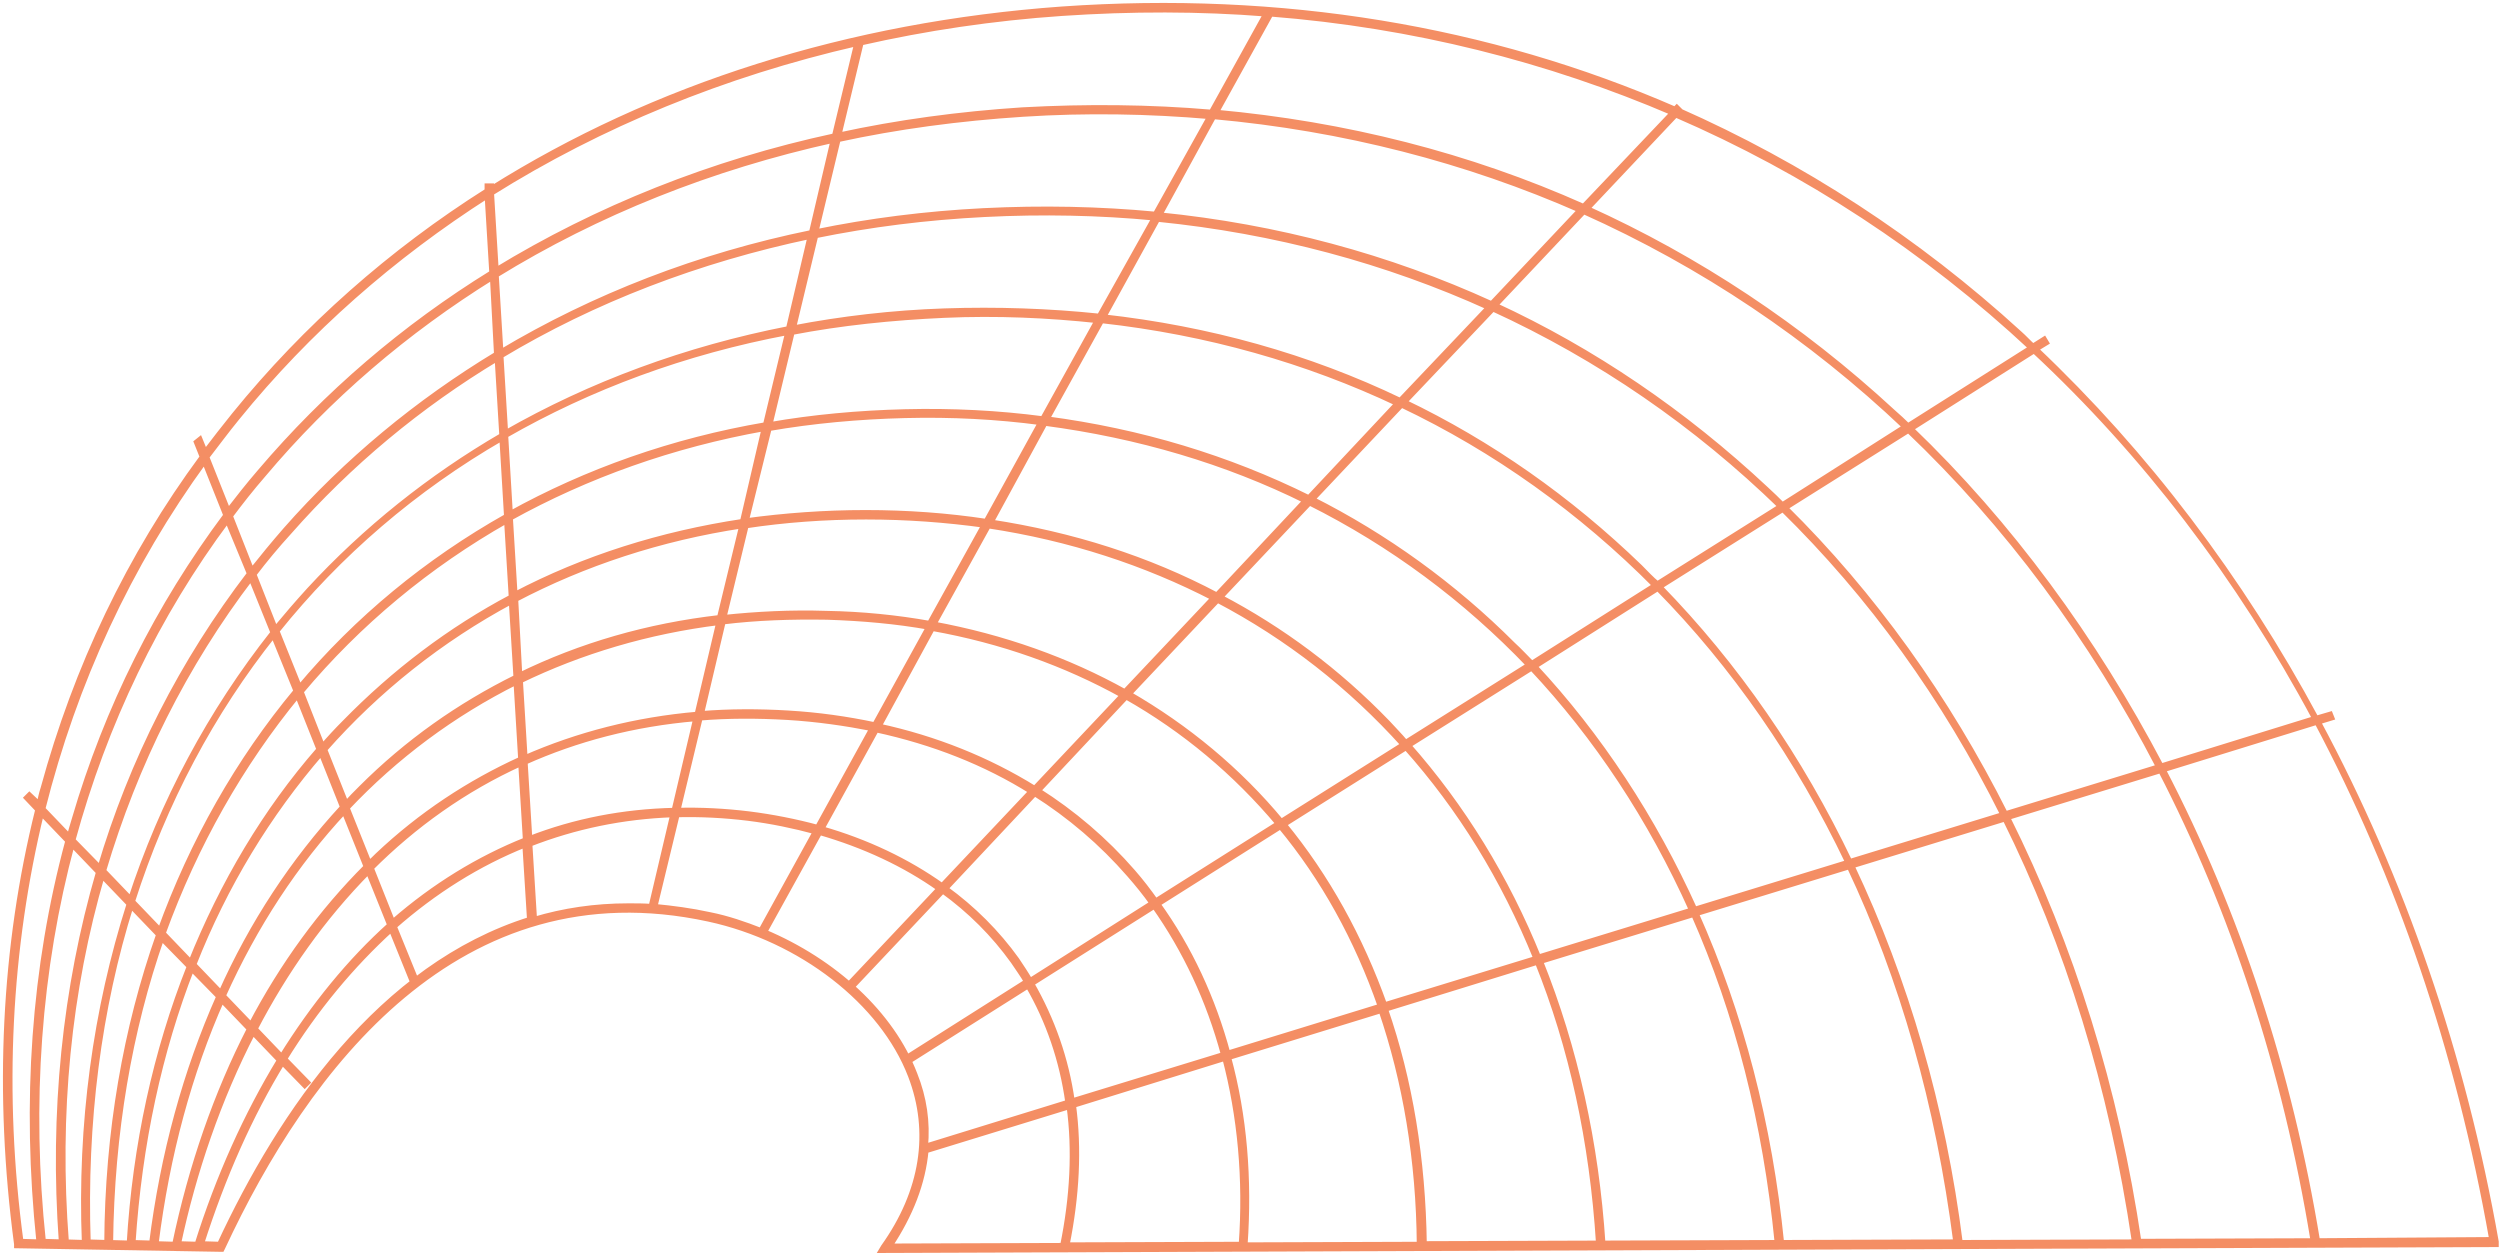 <?xml version="1.0" encoding="UTF-8"?>
<svg xmlns="http://www.w3.org/2000/svg" width="424" height="213" viewBox="0 0 424 213" fill="none">
  <path d="M423.285 210.605C417.685 178.905 407.385 149.005 393.085 122.405L395.385 121.705L395.185 121.205L392.785 121.905C379.985 98.105 363.885 76.905 345.185 59.205L346.985 58.105L346.685 57.605L344.785 58.805C343.985 58.105 343.285 57.305 342.485 56.605C324.985 40.605 305.485 28.005 284.685 18.805L284.785 18.705L284.385 18.305L284.085 18.605C252.385 4.805 217.285 -0.995 180.085 1.605C143.985 4.205 110.985 14.705 83.285 32.105V31.605H82.685V32.405C66.385 42.705 51.885 55.505 39.785 70.405C38.085 72.505 36.385 74.705 34.785 76.805L33.885 74.605L33.385 75.005L34.385 77.505C21.985 94.305 12.985 113.205 7.385 133.705C7.085 134.605 6.885 135.605 6.685 136.505L4.985 134.905L4.585 135.305L6.485 137.305C0.685 160.605 -0.515 185.405 2.885 211.005V211.205L37.385 211.805H37.585L37.685 211.605C51.885 181.105 77.685 146.605 120.185 155.805C135.885 159.205 149.685 169.905 154.485 182.405C158.185 192.005 156.585 202.105 149.885 211.505L149.585 212.005L422.985 211.005H423.285V210.605ZM392.685 121.905L366.485 130.005C355.085 108.305 340.785 88.805 323.985 72.705L344.985 59.405C363.685 76.805 379.785 97.805 392.685 121.905ZM89.785 142.305L88.985 129.205C97.685 125.305 107.385 122.705 118.085 121.805L114.385 137.505C105.685 137.705 97.485 139.305 89.785 142.305ZM66.585 156.505L62.885 147.205C70.185 139.905 78.685 133.805 88.385 129.405L89.185 142.505C81.185 145.705 73.685 150.305 66.785 156.305C66.685 156.405 66.685 156.505 66.585 156.505ZM339.785 138.205L313.685 146.205C305.285 128.605 294.385 112.805 281.385 99.505L302.385 86.305C317.285 100.905 329.885 118.305 339.785 138.205ZM130.385 72.605C137.885 71.305 145.585 70.605 153.485 70.405C161.385 70.205 169.085 70.605 176.585 71.605L167.285 88.505C160.685 87.505 153.885 87.005 146.785 87.005C139.885 87.005 133.085 87.505 126.485 88.405L130.385 72.605ZM125.985 88.505C112.085 90.605 99.085 94.705 87.285 100.905L86.485 87.805C99.485 80.605 113.985 75.405 129.685 72.605L125.985 88.505ZM177.185 71.705C193.085 73.805 207.985 78.205 221.485 84.905L206.385 101.005C194.685 94.805 181.785 90.705 167.985 88.605L177.185 71.705ZM177.485 71.105L186.785 54.305C204.785 56.305 221.685 61.105 237.085 68.405L221.985 84.505C208.285 77.705 193.385 73.205 177.485 71.105ZM176.885 71.105C169.285 70.105 161.485 69.705 153.485 69.905C145.585 70.105 137.885 70.805 130.485 72.105L134.285 56.305C142.585 54.705 151.285 53.805 160.185 53.405C169.085 53.005 177.785 53.405 186.185 54.305L176.885 71.105ZM129.885 72.105C114.085 74.805 99.485 80.005 86.485 87.205L85.685 73.805C99.985 65.605 116.085 59.605 133.685 56.305L129.885 72.105ZM85.985 87.605C72.485 95.205 60.585 105.005 50.785 116.705L46.885 107.005C57.385 93.905 70.285 82.805 85.185 74.205L85.985 87.605ZM85.985 88.205L86.785 101.305C76.385 106.805 66.885 114.005 58.485 122.605C57.185 123.905 55.885 125.305 54.685 126.705L50.985 117.305C60.785 105.605 72.585 95.805 85.985 88.205ZM86.785 101.905L87.585 114.905C77.885 119.705 69.085 125.905 61.285 133.705C60.385 134.605 59.485 135.505 58.685 136.405L54.985 127.105C63.985 116.905 74.685 108.405 86.785 101.905ZM87.385 101.605C98.985 95.505 111.985 91.205 125.885 89.105L122.085 104.805C109.885 106.205 98.485 109.505 88.085 114.605L87.385 101.605ZM126.485 89.105C133.085 88.105 139.885 87.605 146.885 87.605C153.785 87.605 160.485 88.105 166.985 89.005L157.685 105.805C152.085 104.805 146.185 104.205 140.185 104.105C134.185 103.905 128.385 104.205 122.685 104.805L126.485 89.105ZM167.585 89.105C181.485 91.205 194.285 95.405 205.885 101.405L190.785 117.405C181.085 112.005 170.185 108.105 158.285 105.905L167.585 89.105ZM206.485 101.705C218.485 108.005 229.085 116.305 238.085 126.305L217.285 139.405C210.085 130.705 201.285 123.405 191.385 117.705L206.485 101.705ZM235.285 122.605C226.885 113.905 217.385 106.805 206.885 101.305L222.085 85.205C236.085 92.205 248.585 101.505 259.385 112.805L238.385 126.005C237.385 124.805 236.285 123.705 235.285 122.605ZM256.585 109.405C246.485 99.305 234.985 91.005 222.485 84.705L237.685 68.605C253.685 76.205 268.185 86.605 280.785 99.305L259.785 112.605C258.685 111.505 257.685 110.405 256.585 109.405ZM278.085 96.205C266.085 84.605 252.685 75.205 238.085 68.205L253.185 52.305C271.285 60.605 287.685 71.905 302.085 85.905L281.085 99.105C279.985 98.205 279.085 97.205 278.085 96.205ZM237.485 68.005C221.885 60.505 204.985 55.805 187.085 53.805L196.285 37.105C216.285 39.105 235.185 44.205 252.585 52.105L237.485 68.005ZM186.485 53.705C177.885 52.805 169.085 52.505 160.185 52.805C151.385 53.105 142.785 54.105 134.485 55.705L138.285 39.905C147.585 38.005 157.085 36.805 166.985 36.305C176.785 35.805 186.485 36.005 195.885 36.905L186.485 53.705ZM133.785 55.805C116.385 59.205 100.185 65.205 85.685 73.505L84.885 60.305C100.685 50.805 118.485 44.005 137.485 40.005L133.785 55.805ZM85.185 73.905C72.985 81.005 61.985 89.805 52.485 100.105C50.485 102.305 48.585 104.505 46.685 106.805L42.985 97.405C44.885 94.905 46.885 92.505 48.985 90.205C59.185 78.605 71.085 68.705 84.385 60.705L85.185 73.905ZM46.385 107.305C35.785 120.705 27.585 136.005 22.185 152.605L17.485 147.705C22.885 129.505 31.285 112.705 42.585 97.905L46.385 107.305ZM46.385 107.605L50.285 117.205C40.485 129.005 32.685 142.705 27.185 157.905L22.385 152.905C27.785 136.005 35.885 120.805 46.385 107.605ZM50.485 117.805L54.185 127.105C45.085 137.505 37.785 149.805 32.385 163.305L27.585 158.305C33.085 143.205 40.785 129.605 50.485 117.805ZM54.485 127.605L58.185 136.905C49.785 146.005 42.785 156.605 37.485 168.505L32.785 163.605C38.085 150.105 45.485 138.005 54.485 127.605ZM58.385 137.505L62.185 147.005C54.585 154.605 47.985 163.605 42.585 173.905L37.785 168.905C43.185 156.905 50.085 146.405 58.385 137.505ZM58.785 137.005C67.085 128.205 76.785 121.005 87.585 115.605L88.385 128.805C79.585 132.805 71.385 138.205 64.085 145.105C63.585 145.605 63.085 146.105 62.585 146.505L58.785 137.005ZM88.185 115.405C98.485 110.405 109.885 107.005 121.985 105.505L118.285 121.205C107.885 122.105 98.085 124.605 88.985 128.605L88.185 115.405ZM122.585 105.405C128.285 104.705 134.185 104.505 140.285 104.605C146.285 104.805 151.985 105.305 157.585 106.305L148.385 123.005C143.685 122.005 138.785 121.305 133.685 121.005C128.685 120.705 123.685 120.705 118.885 121.105L122.585 105.405ZM158.085 106.505C169.885 108.605 180.785 112.505 190.485 117.905L175.485 133.805C167.585 128.905 158.685 125.305 148.985 123.205L158.085 106.505ZM190.985 118.105C200.885 123.705 209.585 131.005 216.885 139.705L195.985 152.905C194.785 151.205 193.485 149.505 192.085 147.905C187.385 142.505 181.985 137.905 175.985 134.105L190.985 118.105ZM217.185 140.105C224.485 148.905 230.185 159.205 234.185 170.705L208.185 178.705C205.685 169.405 201.685 160.805 196.285 153.305L217.185 140.105ZM217.685 139.805L238.485 126.705C247.685 137.005 255.085 149.005 260.585 162.605L234.785 170.505C230.685 159.005 224.985 148.705 217.685 139.805ZM238.785 126.405L259.785 113.205C270.785 124.905 279.985 138.805 286.985 154.405L260.885 162.405C255.485 149.005 247.985 136.805 238.785 126.405ZM260.185 113.005L281.185 99.705C294.085 112.805 304.985 128.505 313.485 146.305L287.385 154.305C280.385 138.805 271.185 124.805 260.185 113.005ZM302.285 85.705C301.385 84.805 300.485 83.905 299.485 83.005C285.585 70.005 270.185 59.505 253.485 51.805L268.585 35.805C288.685 44.805 307.085 57.105 323.185 72.405L302.285 85.705ZM252.985 51.605C235.485 43.605 216.585 38.505 196.585 36.505L205.785 19.705C227.885 21.705 248.785 27.105 268.085 35.605L252.985 51.605ZM195.985 36.405C186.485 35.505 176.785 35.305 166.785 35.805C156.985 36.305 147.485 37.505 138.285 39.405L142.085 23.605C152.185 21.405 162.685 20.005 173.485 19.305C184.285 18.605 194.885 18.805 205.285 19.705L195.985 36.405ZM137.685 39.505C118.585 43.405 100.785 50.305 84.885 59.805L84.085 46.605C101.285 36.005 120.585 28.305 141.385 23.705L137.685 39.505ZM84.285 60.105C70.885 68.205 58.785 78.205 48.485 89.905C46.485 92.205 44.585 94.505 42.685 96.905L38.985 87.505C40.785 85.105 42.585 82.805 44.585 80.505C55.685 67.305 68.785 56.105 83.585 46.905L84.285 60.105ZM42.385 97.305C30.985 112.205 22.385 129.005 16.985 147.305L12.285 142.505C17.685 122.705 26.485 104.305 38.585 88.105L42.385 97.305ZM16.785 147.905C11.085 167.505 8.885 188.705 10.485 210.705L7.285 210.605C4.785 187.105 6.485 164.305 12.185 143.105L16.785 147.905ZM17.285 148.405L21.985 153.305C16.285 171.205 13.585 190.605 14.385 210.805L11.185 210.705C9.485 188.905 11.585 167.905 17.285 148.405ZM22.185 153.505L26.985 158.505C21.385 174.405 18.285 192.005 18.185 210.805L14.885 210.705C14.185 190.305 16.685 171.005 22.185 153.505ZM27.385 159.005L32.185 163.905C26.485 178.305 22.985 194.205 21.985 210.905L18.685 210.805C18.885 192.205 21.885 174.705 27.385 159.005ZM32.485 164.205L37.185 169.005C31.585 181.605 27.685 195.705 25.785 210.905L22.485 210.805C23.585 194.005 26.985 178.305 32.485 164.205ZM37.585 169.505L42.385 174.505C36.785 185.405 32.485 197.705 29.685 211.105L26.385 211.005C28.285 195.805 32.085 181.905 37.585 169.505ZM42.885 175.005L47.485 179.805C41.885 189.005 37.085 199.605 33.485 211.105L30.185 211.005C32.785 198.805 36.985 186.405 42.885 175.005ZM43.185 174.505C48.285 164.705 54.685 155.605 62.485 147.705L66.185 156.905C59.385 163.005 53.185 170.605 47.785 179.305L43.185 174.505ZM118.685 121.705C123.485 121.305 128.385 121.305 133.585 121.605C138.585 121.905 143.385 122.605 147.985 123.505L138.685 140.405C134.985 139.405 130.985 138.605 126.985 138.105C122.885 137.605 118.885 137.405 114.885 137.505L118.685 121.705ZM148.585 123.705C158.285 125.805 167.185 129.305 174.985 134.205L159.785 150.305C153.885 146.105 146.985 142.805 139.285 140.605L148.585 123.705ZM175.485 134.505C181.485 138.305 186.885 142.905 191.585 148.305C192.985 149.905 194.285 151.505 195.485 153.205L174.685 166.405C173.985 165.205 173.185 164.005 172.385 162.805C169.085 158.205 164.985 154.105 160.285 150.705L175.485 134.505ZM195.785 153.605C201.085 161.105 205.085 169.605 207.585 178.905L181.785 186.805C180.785 179.605 178.385 172.905 174.885 166.805L195.785 153.605ZM207.785 179.405C210.385 189.305 211.385 199.905 210.585 211.105L180.885 211.205C182.585 202.805 182.985 194.805 181.985 187.405L207.785 179.405ZM208.285 179.305L234.285 171.305C238.385 183.305 240.685 196.705 240.785 211.105L211.085 211.205C211.885 199.905 210.985 189.205 208.285 179.305ZM234.885 171.105L260.785 163.105C266.585 177.505 270.085 193.505 271.185 210.905L241.485 211.005C241.285 196.605 239.085 183.205 234.885 171.105ZM261.185 163.005L287.285 155.005C294.685 171.705 299.485 190.405 301.485 210.805L271.785 210.905C270.685 193.905 267.085 177.705 261.185 163.005ZM287.585 154.905L313.685 146.905C322.685 165.905 328.785 187.305 331.785 210.705L302.085 210.805C300.085 190.805 295.185 171.905 287.585 154.905ZM313.985 146.805L340.085 138.805C350.685 160.105 358.185 184.205 362.085 210.705L332.385 210.805C329.485 187.805 323.185 166.205 313.985 146.805ZM340.385 138.605L366.485 130.605C378.685 154.205 387.585 181.105 392.385 210.505L362.685 210.605C358.885 184.805 351.285 160.405 340.385 138.605ZM340.085 138.105C330.185 118.405 317.585 100.805 302.685 86.105L323.685 72.905C340.485 88.905 354.785 108.105 366.185 130.105L340.085 138.105ZM344.585 59.005L323.585 72.305C322.785 71.505 321.885 70.705 320.985 69.905C305.285 55.405 287.885 43.905 269.085 35.405L284.185 19.405C306.385 29.005 326.685 42.305 344.585 59.005ZM268.585 35.105C249.085 26.405 228.185 21.105 206.185 19.105L215.485 2.305C239.685 4.205 262.585 10.005 283.785 19.105L268.585 35.105ZM180.085 2.205C191.885 1.405 203.485 1.405 214.785 2.305L205.485 19.105C194.985 18.205 184.285 18.105 173.385 18.705C162.685 19.405 152.285 20.805 142.185 23.005L145.985 7.205C156.985 4.705 168.385 3.005 180.085 2.205ZM145.385 7.305L141.585 23.105C120.685 27.605 101.285 35.405 84.085 45.905L83.285 32.705C101.785 21.105 122.685 12.505 145.385 7.305ZM40.185 70.805C52.185 56.005 66.585 43.405 82.685 33.105L83.485 46.305C68.585 55.505 55.385 66.805 44.085 80.105C42.185 82.305 40.385 84.605 38.685 86.805L34.985 77.505C36.685 75.305 38.385 73.005 40.185 70.805ZM34.685 78.105L38.385 87.405C26.885 102.805 18.185 120.105 12.685 138.905C12.385 139.905 12.085 140.905 11.785 142.005L7.185 137.205C12.585 115.705 21.785 95.805 34.685 78.105ZM6.985 137.805L11.585 142.605C5.785 164.105 4.185 186.905 6.685 210.705L3.485 210.605C0.085 185.405 1.385 160.805 6.985 137.805ZM37.285 211.105L34.085 211.005C37.785 199.405 42.385 189.105 47.885 180.105L51.685 184.005L52.085 183.605L48.185 179.605C53.485 171.005 59.685 163.605 66.385 157.505L69.785 165.905L70.285 165.705L66.785 157.105C73.585 151.105 81.085 146.405 89.085 143.205L89.885 156.005C64.685 163.905 47.785 188.505 37.285 211.105ZM106.585 153.705C100.885 153.705 95.585 154.505 90.585 156.005L89.785 143.105C97.485 140.105 105.585 138.405 114.185 138.105L110.485 153.805C109.185 153.705 107.885 153.705 106.585 153.705ZM110.985 153.805L114.785 138.105C118.785 138.005 122.785 138.205 126.885 138.705C130.885 139.205 134.685 140.005 138.385 141.005L129.085 157.905C126.285 156.805 123.385 155.805 120.385 155.205C117.185 154.505 114.085 154.105 110.985 153.805ZM155.085 182.205C151.185 172.005 141.485 163.105 129.585 158.105L138.985 141.105C146.585 143.305 153.485 146.505 159.385 150.705L144.285 166.705L144.685 167.105L159.885 151.005C164.585 154.405 168.585 158.405 171.885 163.005C172.685 164.205 173.485 165.305 174.185 166.505L153.985 179.305L154.285 179.805L174.385 167.105C177.885 173.105 180.185 179.805 181.185 187.005L156.885 194.505C157.285 190.305 156.685 186.205 155.085 182.205ZM156.985 195.105L181.385 187.605C182.385 195.005 181.985 203.005 180.285 211.305L150.785 211.405C154.385 206.005 156.485 200.605 156.985 195.105ZM392.985 210.505C388.285 181.805 379.385 154.705 366.785 130.505L392.985 122.405C406.785 148.405 416.985 177.905 422.685 210.305L392.985 210.505Z" fill="#F48E64" stroke="#F48E64"></path>
</svg>
